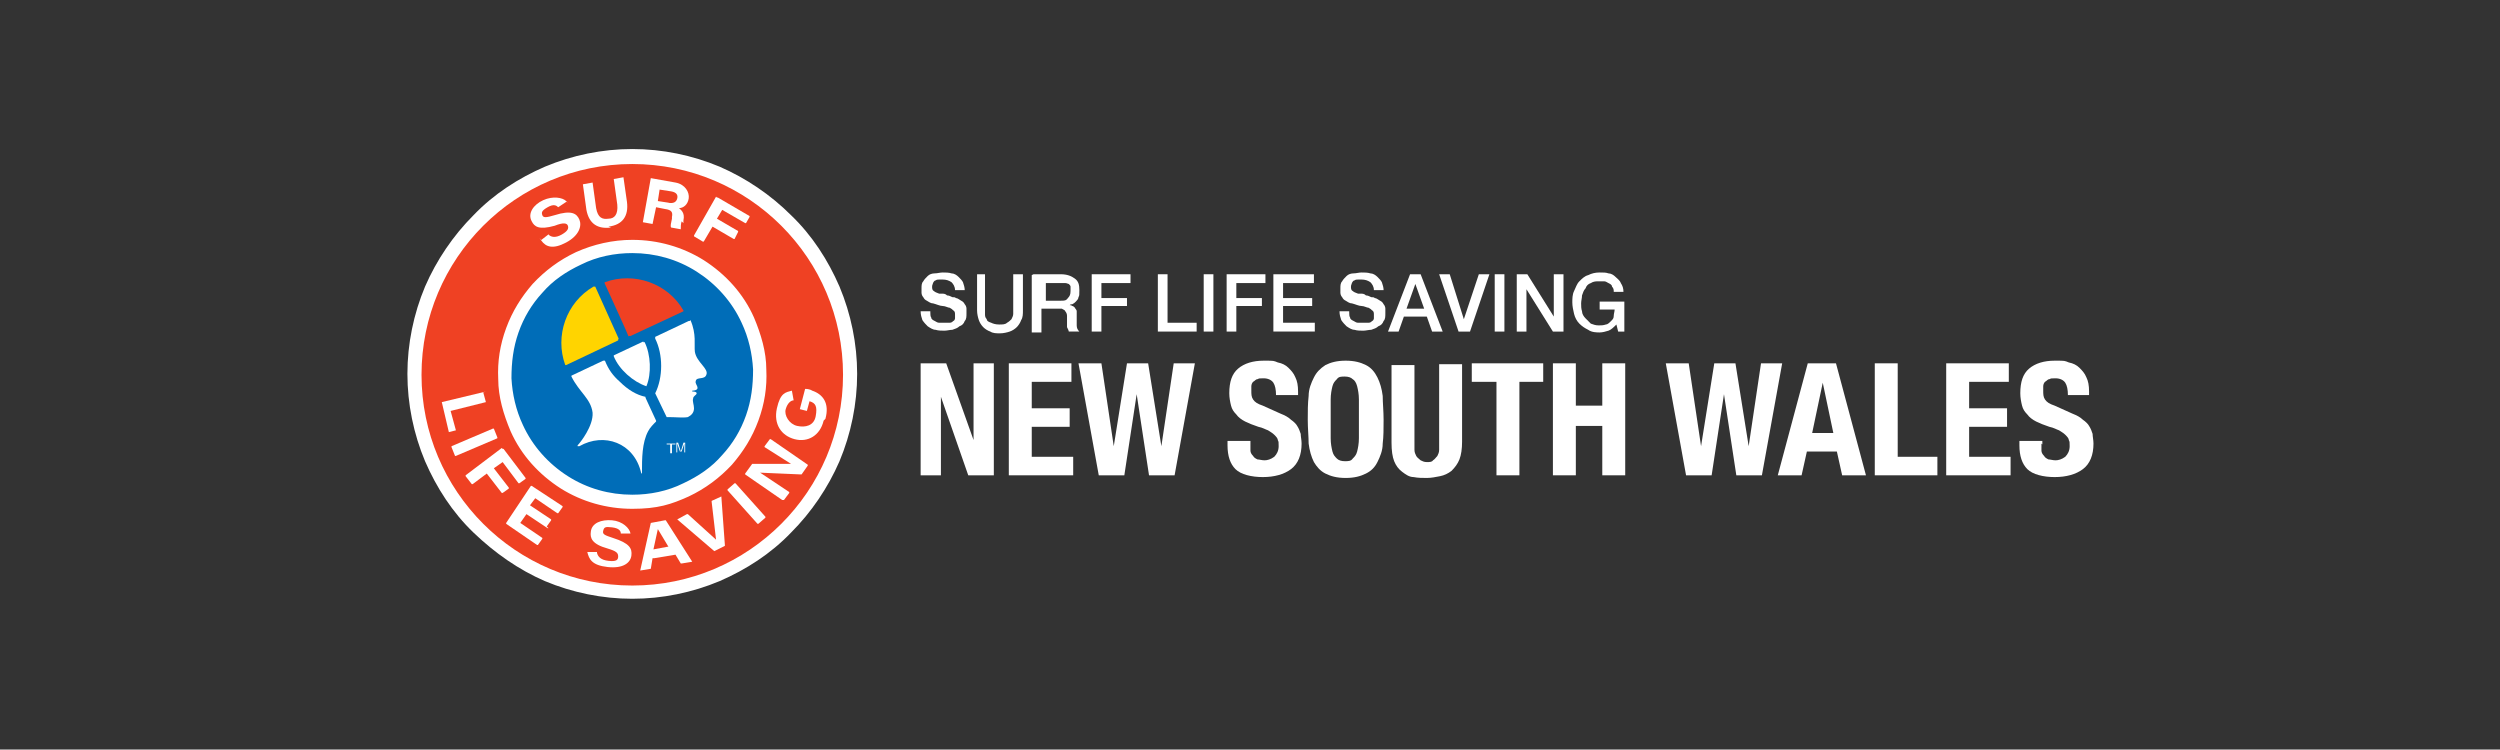 <?xml version="1.0" encoding="UTF-8"?>
<svg id="Layer_1" xmlns="http://www.w3.org/2000/svg" version="1.1" viewBox="0 0 283.5 85">
  <rect x="0" y="0" width="283.5" height="85" fill="#333333" stroke="none"/>
  <!-- Generator: Adobe Illustrator 29.0.0, SVG Export Plug-In . SVG Version: 2.1.0 Build 186)  -->
  <defs>
    <style>
      .st0 {
        fill: #ffd400;
      }

      .st1 {
        fill: #006db8;
      }

      .st2 {
        fill: #fff;
      }

      .st3 {
        fill: #ef4123;
      }
    </style>
  </defs>
  <g>
    <circle class="st3" cx="71.7" cy="42.5" r="24.8" transform="translate(-5.9 12) rotate(-9.2)"/>
    <path class="st2" d="M95.2,32.5c-1.3-3-3.1-5.8-5.5-8.1-2.3-2.3-5.1-4.2-8.1-5.5-3.1-1.3-6.5-2-9.9-2s-6.8.7-9.9,2c-3,1.3-5.8,3.1-8.1,5.5-2.3,2.3-4.2,5.1-5.5,8.1-1.3,3.1-2,6.5-2,9.9s.7,6.8,2,9.9c1.3,3,3.1,5.8,5.5,8.1s5.1,4.2,8.1,5.5c3.1,1.3,6.5,2,9.9,2s6.8-.7,9.9-2c3-1.3,5.8-3.1,8.1-5.5,2.3-2.3,4.2-5.1,5.5-8.1,1.3-3.1,2-6.5,2-9.9s-.7-6.8-2-9.9ZM71.7,66.4c-13.2,0-23.9-10.7-23.9-23.9s10.7-23.9,23.9-23.9,23.9,10.7,23.9,23.9-10.7,23.9-23.9,23.9Z"/>
    <path class="st1" d="M85.4,47.4c-.6,1.8-1.6,3.4-2.9,4.8-1.3,1.4-2.9,2.6-4.7,3.4-1.9.9-4,1.4-6.1,1.4s-5.4-.8-7.7-2.2c-2.4-1.5-4.3-3.6-5.5-6.2-.8-1.8-1.3-3.7-1.4-5.6,0-1.9.2-3.7.9-5.5.6-1.8,1.6-3.4,2.9-4.8,1.3-1.4,2.9-2.6,4.7-3.4,1.9-.9,4-1.4,6.1-1.4h0c2.7,0,5.4.8,7.7,2.2,2.4,1.5,4.3,3.6,5.5,6.2.8,1.8,1.3,3.7,1.4,5.6,0,1.9-.2,3.7-.9,5.5Z"/>
    <path class="st2" d="M73.2,45h0s0,0,0,0c-1-.2-2-.8-2.9-1.7-.8-.7-1.3-1.4-1.7-2.4,0,0,0,0-.2,0h0s-3.6,1.7-3.6,1.7c0,0,0,0,0,.1.9,1.8,2.2,2.5,2.4,4.1.1,1.5-1.4,3.4-1.7,3.7,0,0,0,0,0,.1,0,0,.1,0,.2,0,2.8-1.6,6.2-.4,7,3,0,0,0,.1.1.1,0,0,0,0,0-.1,0-1.6,0-3.4.7-4.7.2-.4.6-.8.9-1.1,0,0,0,0,0-.1l-1.2-2.6Z"/>
    <path class="st0" d="M70.2,38.5l-2.7-6c0,0,0,0-.2,0-3.1,1.8-4.4,5.6-3.2,8.9,0,0,0,0,.1,0l5.9-2.8c0,0,0,0,0-.2Z"/>
    <path class="st2" d="M73,38.7l-3.4,1.6c0,0,0,0,0,.1.6,1.5,2.2,2.9,3.7,3.4,0,0,0,0,0,0,.6-1.4.5-3.6-.2-5,0,0,0,0-.2,0Z"/>
    <path class="st3" d="M71.3,38.1c0,0,0,0,.2,0l6-2.8c0,0,0,0,0-.1-1.8-3.1-5.6-4.4-8.9-3.2,0,0-.1,0,0,.2,0,0,2.7,5.9,2.7,6Z"/>
    <path class="st2" d="M86.9,41.9c0-2-.6-4-1.4-5.9-1.2-2.7-3.2-4.9-5.7-6.5-2.4-1.5-5.2-2.3-8.1-2.3h0c-2.2,0-4.4.5-6.4,1.4-1.9.9-3.5,2.1-4.9,3.6-1.3,1.5-2.3,3.1-3,5-.7,1.9-1,3.8-.9,5.8,0,2,.6,4,1.4,5.9,1.2,2.7,3.2,4.9,5.7,6.5,2.4,1.5,5.2,2.3,8.1,2.3s4.4-.5,6.4-1.4c1.9-.9,3.5-2.1,4.9-3.6,1.3-1.5,2.3-3.1,3-5,.7-1.9,1-3.8.9-5.8ZM71.7,56.1c-2.6,0-5.1-.7-7.3-2.1-2.2-1.4-4-3.4-5.1-5.8-.8-1.7-1.2-3.5-1.3-5.3,0-1.8.2-3.5.8-5.2.6-1.7,1.5-3.2,2.7-4.5,1.2-1.4,2.7-2.4,4.4-3.2,1.8-.9,3.8-1.3,5.8-1.3,2.6,0,5.1.7,7.3,2.1,2.2,1.4,4,3.4,5.1,5.8.8,1.7,1.2,3.5,1.3,5.3,0,1.8-.2,3.5-.8,5.2-.6,1.7-1.5,3.2-2.7,4.5-1.2,1.4-2.7,2.4-4.4,3.2-1.8.9-3.8,1.3-5.8,1.3Z"/>
    <path class="st2" d="M78.2,36.4c0,0,0,0-.1,0l-3.8,1.8c0,0,0,0,0,.2h0c.9,1.8.9,4.4,0,6.2,0,0,0,0,0,0l1.3,2.7h0c0,0,0,0,.2,0,.8,0,1.7.1,2.2,0,.4-.2.7-.5.7-1,0-.4-.2-.8-.1-1.1,0-.3.4-.4.4-.6,0-.2-.4-.2-.5-.2,0,0,0-.1,0-.1,0,0,.6,0,.6-.3,0-.3-.3-.5-.2-.8.1-.5,1-.1,1.2-.7.3-.7-1.1-1.4-1.3-2.6-.1-.8.2-2-.5-3.6Z"/>
    <polygon class="st2" points="75.6 50.4 76 50.4 76 51.4 76.2 51.4 76.2 50.4 76.6 50.4 76.6 50.3 75.6 50.3 75.6 50.4"/>
    <path class="st2" d="M77.2,51.2h0l-.3-1h-.2v1.1h.1v-.7s0-.2,0-.3h0l.3.9h.2l.3-.9h0c0,.1,0,.2,0,.3v.7h.1v-1.1h-.2l-.3,1Z"/>
    <g>
      <path class="st2" d="M81.3,22.4s0,0,.1,0l3.6,2.1s0,0,0,.1l-.4.7s0,0-.1,0l-2.6-1.5-.6,1,2.4,1.4s0,0,0,.1l-.4.8s0,0-.1,0l-2.4-1.4-1,1.7s0,0-.1,0l-1-.6s0,0,0-.1l2.5-4.4Z"/>
      <path class="st2" d="M62.2,26.6c.3.3.8.4,1.5,0s.8-.7.7-1-.5-.4-1.5,0c-1.8.5-2.3.1-2.6-.5-.5-.9.2-1.9,1.3-2.4s2.2-.3,2.6.1,0,0,0,.1l-.9.6s0,0,0,0c-.2-.2-.5-.4-1.2,0s-.7.6-.6.9.4.3,1.4,0c1.9-.6,2.5-.2,2.8.5s0,1.8-1.5,2.6-2.3.5-2.8-.2,0,0,0-.1l.9-.7s0,0,0,0Z"/>
      <path class="st2" d="M77.5,25.3v-.3c.2-.9-.3-1.2-.5-1.4.5,0,1-.4,1.1-1.1s-.4-1.6-1.5-1.8l-2.8-.5s0,0,0,0l-.9,5s0,0,0,0l1.1.2s0,0,0,0l.4-1.9,1,.2c.8.1.9.4.8.9v.2c-.1.5-.2.8-.1,1s0,0,0,0l1.1.2c0,0,0,0,0,0,0-.3,0-.6.1-.9ZM75.9,23l-1.3-.2.2-1.3,1.3.2c.6.1.8.4.7.8s-.4.6-1,.5Z"/>
      <path class="st2" d="M69.3,25.8c-1.5.2-2.5-.4-2.8-2l-.4-2.9s0,0,0,0l1.1-.2s0,0,0,0l.4,2.9c.2,1.1.7,1.3,1.4,1.2.7,0,1.1-.5,1-1.6l-.4-2.9s0,0,0,0l1.1-.2s0,0,0,0l.4,2.8c.2,1.6-.5,2.6-2.1,2.8Z"/>
    </g>
    <g>
      <path class="st2" d="M54.8,44.5s0,0,0,0l.3,1.1s0,0,0,0l-4,1,.6,2.2s0,0,0,0l-.8.2c0,0,0,0,0,0l-.8-3.4s0,0,0,0l5-1.2Z"/>
      <path class="st2" d="M56.4,49.6s0,0,0,.1l-4.7,2s0,0-.1,0l-.4-1s0,0,0-.1l4.7-2s0,0,.1,0l.4,1Z"/>
      <path class="st2" d="M62.2,59.9s0,0-.1,0l-2.4-1.6-.7,1,2.5,1.7s0,0,0,.1l-.5.7s0,0-.1,0l-3.5-2.4s0,0,0-.1l2.8-4.2s0,0,.1,0l3.5,2.3s0,0,0,.1l-.5.7s0,0-.1,0l-2.5-1.7-.6.8,2.4,1.6s0,0,0,.1l-.5.7Z"/>
      <path class="st2" d="M83.3,54.8s0,0,.1,0l3.4,3.8s0,0,0,.1l-.8.7s0,0-.1,0l-3.4-3.8s0,0,0-.1l.8-.7Z"/>
      <path class="st2" d="M88.8,56.7s0,0-.1,0l-4.2-2.9s0,0,0-.1l.8-1.1s0,0,.1,0h4.3c0,0-3-1.9-3-1.9,0,0,0,0,0-.1l.6-.8s0,0,.1,0l4.2,2.9s0,0,0,.1l-.7,1s0,0-.1,0l-4.6-.2,3.3,2.2s0,0,0,.1l-.6.8Z"/>
      <path class="st2" d="M57,50.9s0,0,.1,0l2.5,3.3s0,0,0,.1l-.7.5s0,0-.1,0l-1.8-2.4-1,.7,1.7,2.2s0,0,0,.1l-.7.5s0,0-.1,0l-1.7-2.2-1.6,1.2s0,0-.1,0l-.7-.9s0,0,0-.1l4.1-3.1Z"/>
      <path class="st2" d="M93.4,47.7c-.4,1.7-1.8,2.5-3.3,2.1s-2.4-1.7-2-3.5,1-1.8,1.7-2,0,0,0,0l.2,1.1s0,0,0,0c-.3,0-.7.3-.9,1s.4,1.7,1.3,1.9,1.9,0,2.1-1.1,0-1.5-.7-1.7h0s-.3,1.1-.3,1.1c0,0,0,0,0,0l-.8-.2s0,0,0,0l.6-2.3s0,0,0,0c.1,0,.5,0,.8.2,1.2.4,2,1.4,1.5,3.2Z"/>
      <path class="st2" d="M81.1,62.5s0,0-.1,0l-4.2-3.6s0,0,0,0l1.1-.6s0,0,.1,0l3.2,2.9-.5-4.3s0,0,0-.1l1.1-.5s0,0,0,0l.4,5.5s0,0,0,.1l-1.2.6Z"/>
      <path class="st2" d="M67.7,62.7c.1.4.4.8,1.3.9s1.1-.1,1.1-.5-.2-.6-1.2-.9c-1.8-.5-2-1.2-1.9-1.9.1-1,1.2-1.4,2.4-1.3s2,.9,2.1,1.5,0,0,0,0h-1.1c0,0,0,0,0,0,0-.3-.2-.6-1-.7s-.9,0-1,.4.2.5,1.1.8c1.9.6,2.2,1.2,2.1,2s-.9,1.5-2.7,1.3-2.1-.9-2.3-1.7,0,0,0,0h1.1c0,0,0,0,0,0Z"/>
      <path class="st2" d="M74,63.3l-.2,1.2s0,0,0,0l-1.2.2s0,0,0,0l1.2-5.4s0,0,0,0l1.6-.3s0,0,.1,0l3,4.7s0,0,0,0l-1.2.2s0,0-.1,0l-.6-1-2.4.4ZM75.8,62l-1.2-2-.5,2.3,1.6-.3Z"/>
    </g>
  </g>
  <g>
    <g>
      <path class="st2" d="M110.4,49.9h0v-8.7h2.3v12.7h-2.9l-3.1-8.9h0v8.9h-2.3v-12.7h2.9l3.1,8.7Z"/>
      <path class="st2" d="M121.5,43.3h-4.5v3h4.3v2.1h-4.3v3.4h4.7v2.1h-7.3v-12.7h7.1v2.1Z"/>
      <path class="st2" d="M124.9,41.2l1.4,9.4h0l1.5-9.4h2.4l1.5,9.4h0l1.4-9.4h2.4l-2.3,12.7h-2.9l-1.4-9.2h0l-1.4,9.2h-2.9l-2.3-12.7h2.4Z"/>
      <path class="st2" d="M141.8,50.3c0,.3,0,.6,0,.8,0,.2.1.4.3.6.1.2.3.3.5.4.2,0,.5.1.8.1s.7-.1,1.1-.4c.3-.3.5-.7.5-1.2s0-.5-.1-.7c0-.2-.2-.4-.4-.6-.2-.2-.4-.3-.7-.5-.3-.1-.6-.3-1.1-.4-.6-.2-1.1-.4-1.5-.6-.4-.2-.8-.5-1-.8-.3-.3-.5-.6-.6-1-.1-.4-.2-.9-.2-1.4,0-1.3.3-2.2,1-2.8.7-.6,1.7-.9,2.9-.9s1.1,0,1.6.2c.5.1.9.3,1.2.6.3.3.6.6.8,1.1.2.4.3.9.3,1.6v.4h-2.5c0-.6-.1-1.1-.3-1.4-.2-.3-.6-.5-1.1-.5s-.5,0-.7.1c-.2,0-.3.2-.5.3-.1.1-.2.3-.2.5,0,.2,0,.4,0,.5,0,.4,0,.7.2,1,.2.3.5.5,1.1.7l2,.9c.5.2.9.4,1.2.7.3.2.6.5.7.7.2.3.3.6.4.9,0,.3.1.7.1,1.1,0,1.3-.4,2.3-1.2,2.9-.8.6-1.9.9-3.2.9s-2.5-.3-3.1-.9c-.6-.6-.9-1.5-.9-2.7v-.5h2.6v.4Z"/>
      <path class="st2" d="M148.4,44.9c0-.8.3-1.5.6-2.1.3-.6.7-1,1.3-1.4.6-.3,1.3-.5,2.3-.5s1.7.2,2.3.5c.6.3,1,.8,1.3,1.4.3.6.5,1.3.6,2.1,0,.8.1,1.7.1,2.7s0,1.9-.1,2.7c0,.8-.3,1.5-.6,2.1-.3.6-.7,1-1.3,1.3-.6.3-1.3.5-2.3.5s-1.7-.2-2.3-.5c-.6-.3-1-.8-1.3-1.3-.3-.6-.5-1.3-.6-2.1,0-.8-.1-1.7-.1-2.7s0-1.8.1-2.7ZM150.9,49.7c0,.6.1,1.1.2,1.5.1.4.3.6.5.8.2.2.5.3.9.3s.7,0,.9-.3c.2-.2.4-.4.5-.8.1-.4.2-.9.2-1.5,0-.6,0-1.3,0-2.2s0-1.6,0-2.2c0-.6-.1-1.1-.2-1.5-.1-.4-.3-.7-.5-.8-.2-.2-.5-.3-.9-.3s-.7,0-.9.3c-.2.2-.4.4-.5.8-.1.4-.2.9-.2,1.5,0,.6,0,1.3,0,2.2s0,1.6,0,2.2Z"/>
      <path class="st2" d="M160.4,50.1c0,.3,0,.6,0,.9,0,.3.1.5.2.7.1.2.3.3.5.5.2.1.4.2.7.2s.6,0,.7-.2c.2-.1.3-.3.5-.5.1-.2.2-.4.2-.7,0-.3,0-.6,0-.9v-8.8h2.6v8.8c0,.8-.1,1.5-.3,2-.2.5-.5.9-.9,1.3-.4.3-.8.5-1.3.6-.5.1-1,.2-1.5.2s-1,0-1.5-.1c-.5,0-.9-.3-1.3-.6-.4-.3-.7-.7-.9-1.2-.2-.5-.3-1.2-.3-2.1v-8.8h2.6v8.8Z"/>
      <path class="st2" d="M175.1,43.3h-2.8v10.6h-2.6v-10.6h-2.8v-2.1h8.1v2.1Z"/>
      <path class="st2" d="M178.7,41.2v4.8h3v-4.8h2.6v12.7h-2.6v-5.6h-3v5.6h-2.6v-12.7h2.6Z"/>
      <path class="st2" d="M191.5,41.2l1.4,9.4h0l1.5-9.4h2.4l1.5,9.4h0l1.4-9.4h2.4l-2.3,12.7h-2.9l-1.4-9.2h0l-1.4,9.2h-2.9l-2.3-12.7h2.4Z"/>
      <path class="st2" d="M208.2,41.2l3.4,12.7h-2.7l-.6-2.7h-3.4l-.6,2.7h-2.7l3.4-12.7h3.2ZM207.9,49.1l-1.2-5.7h0l-1.2,5.7h2.5Z"/>
      <path class="st2" d="M212.6,41.2h2.6v10.6h4.5v2.1h-7.1v-12.7Z"/>
      <path class="st2" d="M227.8,43.3h-4.5v3h4.3v2.1h-4.3v3.4h4.7v2.1h-7.3v-12.7h7.1v2.1Z"/>
      <path class="st2" d="M231.5,50.3c0,.3,0,.6,0,.8,0,.2.1.4.3.6.1.2.3.3.5.4.2,0,.5.1.8.1s.7-.1,1.1-.4c.3-.3.5-.7.5-1.2s0-.5-.1-.7c0-.2-.2-.4-.4-.6-.2-.2-.4-.3-.7-.5-.3-.1-.6-.3-1.1-.4-.6-.2-1.1-.4-1.5-.6-.4-.2-.8-.5-1-.8-.3-.3-.5-.6-.6-1-.1-.4-.2-.9-.2-1.4,0-1.3.3-2.2,1-2.8.7-.6,1.7-.9,2.9-.9s1.1,0,1.6.2c.5.1.9.3,1.2.6.3.3.6.6.8,1.1.2.4.3.9.3,1.6v.4h-2.4c0-.6-.1-1.1-.3-1.4-.2-.3-.6-.5-1.1-.5s-.5,0-.7.1c-.2,0-.3.2-.5.3-.1.1-.2.3-.2.5,0,.2,0,.4,0,.5,0,.4,0,.7.2,1,.2.3.5.5,1.1.7l2,.9c.5.2.9.4,1.2.7.3.2.6.5.7.7.2.3.3.6.4.9,0,.3.1.7.1,1.1,0,1.3-.4,2.3-1.2,2.9-.8.6-1.9.9-3.2.9s-2.5-.3-3.1-.9c-.6-.6-.9-1.5-.9-2.7v-.5h2.6v.4Z"/>
    </g>
    <g>
      <path class="st2" d="M105.5,35.4c0,.2,0,.5.1.6,0,.2.2.3.4.4.2.1.3.2.5.2.2,0,.4,0,.6,0s.5,0,.6,0c.2,0,.3-.1.4-.2.1,0,.2-.2.2-.3,0-.1,0-.2,0-.4,0-.2,0-.4-.2-.5-.1-.1-.2-.2-.4-.3-.2,0-.5-.2-.8-.2-.3,0-.7-.2-1.1-.3-.3,0-.5-.2-.7-.3-.2-.1-.3-.2-.4-.4-.1-.1-.2-.3-.2-.5,0-.2,0-.3,0-.5,0-.3,0-.6.2-.8.1-.2.3-.4.5-.6.2-.2.5-.3.8-.3.3,0,.6-.1.9-.1s.7,0,1,.1c.3,0,.6.2.8.4.2.2.4.4.5.6.1.3.2.6.2.9h-1.1c0-.4-.2-.7-.4-.9-.3-.2-.6-.3-1-.3s-.3,0-.4,0c-.1,0-.3,0-.4.1-.1,0-.2.1-.3.3,0,.1-.1.2-.1.4s0,.4.2.5c.1.1.3.2.6.3,0,0,.1,0,.3,0,.2,0,.4,0,.6.2.2,0,.4.1.6.2.2,0,.3,0,.4.1.2,0,.4.2.6.3.2.1.3.2.4.4.1.1.2.3.2.5,0,.2,0,.3,0,.5,0,.4,0,.7-.2.9-.1.3-.3.5-.6.6-.2.2-.5.3-.8.4-.3,0-.6.1-.9.1s-.7,0-1-.1c-.3,0-.6-.2-.9-.4-.2-.2-.4-.4-.6-.7-.1-.3-.2-.6-.2-1h1.1Z"/>
      <path class="st2" d="M110.6,31.1h1.1v3.8c0,.2,0,.4,0,.7,0,.2,0,.4.2.6,0,.2.2.3.5.4.2.1.5.2.9.2s.7,0,.9-.2c.2-.1.4-.3.5-.4.1-.2.2-.4.2-.6,0-.2,0-.4,0-.7v-3.8h1.1v4.1c0,.4,0,.8-.2,1.1-.1.3-.3.6-.5.8-.2.2-.5.4-.8.5-.3.1-.7.2-1.1.2s-.8,0-1.1-.2c-.3-.1-.6-.3-.8-.5-.2-.2-.4-.5-.5-.8-.1-.3-.2-.7-.2-1.1v-4.1Z"/>
      <path class="st2" d="M117.2,31.1h3.1c.7,0,1.2.2,1.6.5.4.3.5.7.5,1.3s0,.6-.1.8c0,.2-.2.4-.3.5-.1.1-.2.2-.4.3-.1,0-.2,0-.3.1h0c0,0,.2,0,.3.1.1,0,.2.1.3.2,0,.1.2.2.2.4,0,.2,0,.4,0,.6,0,.4,0,.7,0,1,0,.3.1.5.3.7h-1.2c0-.1-.1-.3-.2-.5,0-.2,0-.3,0-.5,0-.3,0-.6,0-.8,0-.2-.1-.4-.2-.5,0-.1-.2-.2-.4-.3-.2,0-.4,0-.6,0h-1.7v2.7h-1.1v-6.5ZM118.4,34.1h1.9c.4,0,.6,0,.8-.3.2-.2.3-.4.3-.8s0-.4,0-.5c0-.1-.1-.2-.2-.3-.1,0-.2-.1-.4-.1-.1,0-.3,0-.4,0h-1.8v2Z"/>
      <path class="st2" d="M123.7,31.1h4.5v1h-3.3v1.7h2.9v.9h-2.9v2.9h-1.1v-6.5Z"/>
      <path class="st2" d="M131.3,31.1h1.1v5.5h3.3v1h-4.4v-6.5Z"/>
      <path class="st2" d="M136.5,31.1h1.1v6.5h-1.1v-6.5Z"/>
      <path class="st2" d="M139,31.1h4.5v1h-3.3v1.7h2.9v.9h-2.9v2.9h-1.1v-6.5Z"/>
      <path class="st2" d="M144.3,31.1h4.7v1h-3.5v1.7h3.3v.9h-3.3v1.9h3.6v1h-4.7v-6.5Z"/>
      <path class="st2" d="M153,35.4c0,.2,0,.5.1.6,0,.2.2.3.4.4.2.1.3.2.5.2.2,0,.4,0,.6,0s.5,0,.6,0c.2,0,.3-.1.4-.2.1,0,.2-.2.2-.3,0-.1,0-.2,0-.4,0-.2,0-.4-.2-.5-.1-.1-.2-.2-.4-.3-.2,0-.5-.2-.8-.2-.3,0-.7-.2-1.1-.3-.3,0-.5-.2-.7-.3-.2-.1-.3-.2-.4-.4-.1-.1-.2-.3-.2-.5,0-.2,0-.3,0-.5,0-.3,0-.6.2-.8.1-.2.3-.4.5-.6.2-.2.5-.3.8-.3.3,0,.6-.1.9-.1s.7,0,1,.1c.3,0,.6.2.8.4.2.2.4.4.5.6.1.3.2.6.2.9h-1.1c0-.4-.2-.7-.4-.9-.3-.2-.6-.3-1-.3s-.3,0-.4,0c-.1,0-.3,0-.4.1-.1,0-.2.1-.3.3,0,.1-.1.2-.1.4s0,.4.2.5c.1.1.3.2.6.3,0,0,.1,0,.3,0,.2,0,.4,0,.6.2.2,0,.4.1.6.2.2,0,.3,0,.4.1.2,0,.4.2.6.3.2.1.3.2.4.4.1.1.2.3.2.5,0,.2,0,.3,0,.5,0,.4,0,.7-.2.9-.1.3-.3.5-.6.6-.2.2-.5.3-.8.4-.3,0-.6.1-.9.1s-.7,0-1-.1c-.3,0-.6-.2-.9-.4-.2-.2-.4-.4-.6-.7-.1-.3-.2-.6-.2-1h1.1Z"/>
      <path class="st2" d="M159.9,31.1h1.2l2.5,6.5h-1.2l-.6-1.7h-2.6l-.6,1.7h-1.2l2.5-6.5ZM159.5,35h2l-1-2.8h0l-1,2.8Z"/>
      <path class="st2" d="M163.2,31.1h1.2l1.6,5.1h0l1.7-5.1h1.2l-2.2,6.5h-1.3l-2.2-6.5Z"/>
      <path class="st2" d="M169.5,31.1h1.1v6.5h-1.1v-6.5Z"/>
      <path class="st2" d="M172,31.1h1.2l3,4.8h0v-4.8h1.1v6.5h-1.2l-3-4.8h0v4.8h-1.1v-6.5Z"/>
      <path class="st2" d="M184.2,37.6h-.7l-.2-.8c-.3.3-.6.6-.9.7-.3.1-.7.2-1,.2s-.9,0-1.3-.3c-.4-.2-.7-.4-1-.7-.3-.3-.5-.7-.6-1.1-.1-.4-.2-.9-.2-1.3s0-.9.2-1.3.3-.8.6-1.1c.3-.3.6-.6,1-.7.4-.2.8-.3,1.3-.3s.7,0,1,.1c.3,0,.6.2.8.4.2.2.5.4.6.7.2.3.3.6.3,1h-1.1c0-.2,0-.4-.2-.6,0-.2-.2-.3-.4-.4-.2-.1-.3-.2-.5-.2-.2,0-.4,0-.6,0-.3,0-.6,0-.9.2-.3.1-.5.3-.6.6-.2.2-.3.5-.4.8,0,.3-.1.6-.1.9s0,.6.1.9c0,.3.2.6.4.8.2.2.4.4.6.6.3.1.5.2.9.2.3,0,.5,0,.8-.1.2,0,.4-.2.6-.4.2-.2.3-.3.3-.6,0-.2.1-.5.1-.7h-1.7v-.9h2.8v3.4Z"/>
    </g>
  </g>
</svg>